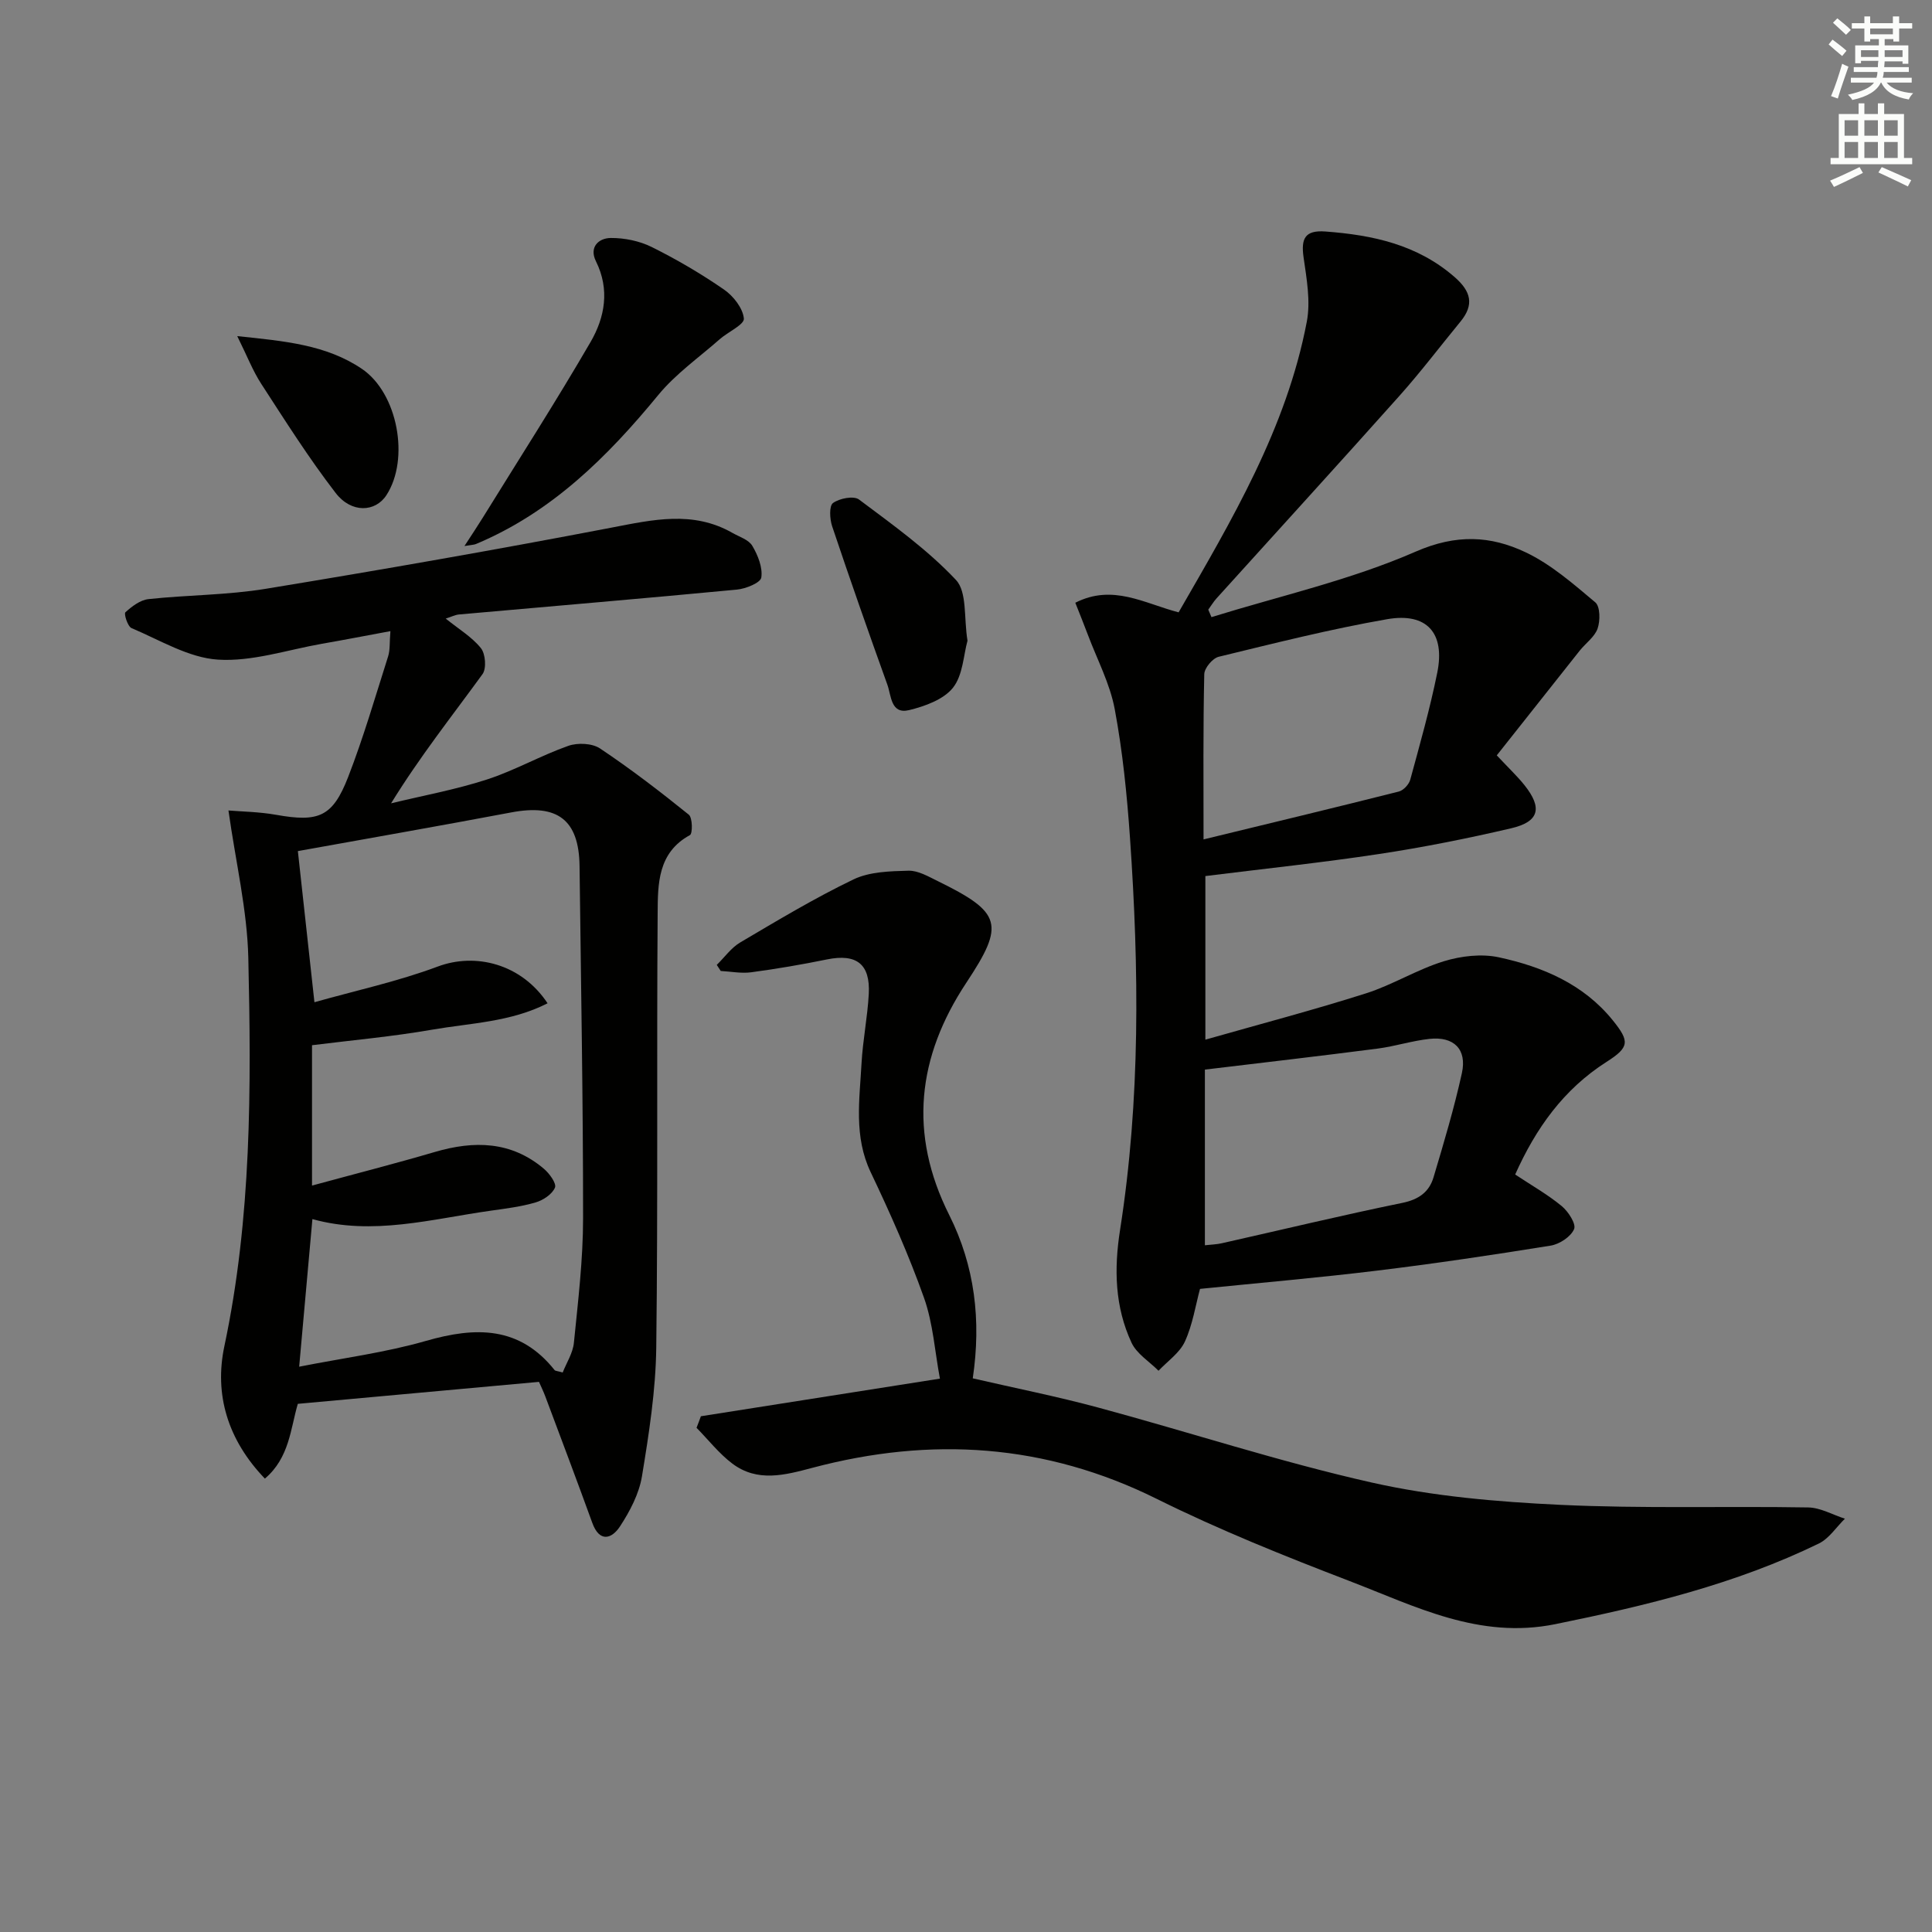 <svg enable-background="new 0 0 400 400" viewBox="0 0 400 400" xmlns="http://www.w3.org/2000/svg"><rect x="0" y="0" width="400" height="400" fill="#808080" stroke="none"/><g fill="#010100"><path d="m309.89 156.39c2.58 2.75 4.28 4.35 5.72 6.15 3.78 4.73 3.09 7.59-2.75 8.95-9.03 2.11-18.15 3.93-27.32 5.32-11.81 1.79-23.71 3.04-35.98 4.57v33.87c11.41-3.25 22.41-6.14 33.23-9.58 5.51-1.75 10.58-4.94 16.1-6.64 3.6-1.11 7.85-1.61 11.48-.82 9.03 1.96 17.48 5.53 23.55 13.05 3.51 4.35 3.45 5.56-1.3 8.59-8.91 5.68-14.65 13.77-18.92 23.32 3.39 2.25 6.72 4.13 9.63 6.53 1.36 1.12 3.03 3.7 2.57 4.77-.67 1.58-3.01 3.12-4.84 3.42-11.96 1.93-23.95 3.72-35.97 5.18-12.03 1.47-24.12 2.51-36.64 3.78-.93 3.42-1.52 7.39-3.13 10.9-1.08 2.36-3.59 4.06-5.46 6.05-1.91-1.92-4.52-3.51-5.59-5.81-3.45-7.42-3.65-15.24-2.37-23.37 4.22-26.95 3.94-54.07 2.05-81.18-.62-8.91-1.52-17.86-3.16-26.63-.99-5.29-3.64-10.27-5.56-15.39-.8-2.12-1.65-4.23-2.6-6.63 7.77-3.94 14.25.13 21.39 1.99 10.98-19.07 22.33-38.07 26.54-60.18.81-4.25-.04-8.92-.67-13.32-.55-3.88.27-5.67 4.53-5.35 9.79.73 19.02 2.7 26.75 9.44 3.39 2.96 4.09 5.71 1.2 9.22-4.22 5.14-8.25 10.46-12.68 15.42-12.53 14.04-25.22 27.93-37.83 41.89-.64.71-1.13 1.55-1.7 2.32.22.52.44 1.04.66 1.55 14.16-4.39 28.8-7.67 42.3-13.57 8.39-3.66 15.49-3.29 22.73.14 5.28 2.5 9.9 6.56 14.44 10.37 1.02.86 1.04 3.79.48 5.41-.6 1.74-2.46 3.03-3.7 4.58-5.76 7.28-11.49 14.52-17.18 21.69zm-60.43 65.06v36.37c1.29-.15 2.43-.17 3.51-.42 12.46-2.8 24.88-5.8 37.39-8.36 3.4-.7 5.54-2.27 6.44-5.3 2.13-7.14 4.27-14.3 5.87-21.57 1.08-4.93-1.66-7.63-6.71-7.08-3.61.39-7.14 1.54-10.74 2.01-11.83 1.53-23.68 2.9-35.76 4.35zm-.28-47.66c14.07-3.42 27.27-6.59 40.43-9.91.96-.24 2.1-1.47 2.37-2.46 2-7.35 4.08-14.69 5.59-22.15 1.66-8.19-2.13-12.51-10.39-11.07-11.72 2.04-23.3 4.97-34.87 7.78-1.26.31-2.96 2.34-2.98 3.61-.25 11.12-.15 22.25-.15 34.2z"/><path d="m47.3 167.8c2.69.23 6.33.27 9.88.9 8.78 1.56 11.68.46 14.9-7.83 3.17-8.17 5.62-16.62 8.28-24.99.42-1.33.27-2.84.47-5.21-5.15.95-9.64 1.83-14.15 2.61-7.19 1.26-14.46 3.74-21.55 3.29-6.09-.39-12.02-4.05-17.9-6.53-.8-.34-1.61-2.96-1.27-3.27 1.34-1.22 3.06-2.54 4.77-2.73 8.09-.87 16.31-.82 24.32-2.14 23.88-3.92 47.73-8.09 71.5-12.65 8.6-1.65 16.9-3.59 25.09 1.08 1.44.82 3.37 1.41 4.12 2.68 1.15 1.94 2.17 4.48 1.86 6.56-.16 1.09-3.21 2.33-5.05 2.5-19.17 1.83-38.36 3.44-57.54 5.15-.79.07-1.54.47-2.75.85 2.68 2.17 5.41 3.79 7.28 6.11.96 1.19 1.19 4.22.34 5.39-6.3 8.67-12.97 17.07-18.93 26.75 6.62-1.61 13.37-2.83 19.83-4.93 5.77-1.87 11.13-4.95 16.86-6.97 1.93-.68 4.94-.55 6.57.54 6.35 4.24 12.43 8.91 18.38 13.71.78.63.81 3.92.23 4.23-6.67 3.63-6.64 10.11-6.68 16.13-.22 29.99.08 59.98-.29 89.96-.11 8.91-1.51 17.85-2.96 26.67-.6 3.63-2.5 7.24-4.55 10.37-1.69 2.58-4.24 3.4-5.74-.76-3.17-8.74-6.45-17.43-9.71-26.13-.4-1.07-.91-2.11-1.32-3.04-16.68 1.52-33.15 3.02-49.93 4.55-1.51 5.09-1.72 11.16-6.82 15.48-7.72-8.03-10.5-17.44-8.39-27.4 5.64-26.61 5.58-53.51 4.96-80.42-.23-9.92-2.61-19.81-4.11-30.51zm69.2 116.36c.78-1.99 2.11-4.02 2.32-6.16.86-8.58 1.9-17.2 1.9-25.8.01-24.3-.44-48.59-.73-72.89-.12-9.58-4.56-12.92-14.13-11.11-14.95 2.82-29.94 5.44-44.19 8.01 1.05 9.53 2.19 19.98 3.43 31.29 8.48-2.4 17.24-4.29 25.54-7.39 7.8-2.92 17.3-.58 22.73 7.61-7.63 3.9-15.99 4.09-23.94 5.47-8.2 1.43-16.53 2.17-24.83 3.21v29.06c8.88-2.42 17.2-4.54 25.44-6.96 8.12-2.38 15.78-2.25 22.54 3.46 1.16.97 2.68 3.06 2.32 3.92-.57 1.37-2.44 2.61-4.01 3.07-3 .88-6.16 1.27-9.28 1.71-12.26 1.72-24.43 5.22-36.93 1.74-.92 10.24-1.82 20.22-2.74 30.56 9.12-1.8 17.88-2.93 26.28-5.35 10.27-2.95 19.34-3.07 26.61 6.06.18.19.61.18 1.67.49z"/><path d="m145.11 293.22c16.16-2.54 32.32-5.09 49.49-7.79-1.05-5.58-1.41-11.42-3.29-16.72-3.15-8.87-7-17.52-11.05-26.03-3.51-7.38-2.3-14.95-1.89-22.51.26-4.8 1.24-9.57 1.5-14.37.34-6.24-2.56-8.4-8.66-7.16-5.2 1.06-10.43 1.96-15.68 2.66-2.05.28-4.2-.16-6.31-.27-.27-.42-.54-.84-.82-1.26 1.61-1.57 2.98-3.54 4.86-4.65 7.71-4.55 15.4-9.18 23.45-13.05 3.34-1.6 7.56-1.7 11.39-1.8 2-.05 4.12 1.21 6.05 2.15 13.25 6.5 13.95 8.92 5.94 21.01-10.2 15.4-12.01 31.29-3.56 48.13 5.29 10.55 6.65 21.82 4.87 33.81 8.69 2.01 17.43 3.74 26.01 6.06 18.9 5.1 37.55 11.23 56.62 15.52 12.71 2.86 25.93 3.99 38.99 4.61 17.09.81 34.23.25 51.35.54 2.54.04 5.06 1.52 7.6 2.33-1.79 1.75-3.27 4.1-5.4 5.14-17.29 8.42-35.77 12.87-54.54 16.69-15.77 3.21-28.99-3.69-42.64-8.93-13.49-5.18-26.96-10.58-39.89-17-23.08-11.46-46.77-12.94-71.28-6.44-5.74 1.52-11.39 3.05-16.6-.87-2.76-2.08-4.96-4.92-7.41-7.41.32-.8.61-1.59.9-2.39z"/><path d="m96.16 113.05c1.57-2.42 2.71-4.12 3.78-5.85 7.49-12.11 15.19-24.1 22.34-36.41 2.95-5.09 4.01-10.85 1.1-16.7-1.45-2.92.55-4.8 3.08-4.82 2.84-.02 5.95.62 8.49 1.88 5.17 2.57 10.2 5.52 14.95 8.8 1.94 1.34 3.91 3.86 4.11 6 .12 1.25-3.28 2.77-5 4.28-4.3 3.79-9.12 7.17-12.72 11.55-10.56 12.85-22.11 24.3-37.74 30.85-.4.17-.86.17-2.39.42z"/><path d="m200.31 132.65c-.83 2.98-.94 7.13-3.01 9.74-1.94 2.44-5.8 3.83-9.07 4.63-3.82.93-3.69-3-4.51-5.26-3.92-10.89-7.75-21.82-11.43-32.79-.51-1.51-.65-4.24.18-4.83 1.34-.97 4.29-1.54 5.38-.72 6.96 5.22 14.15 10.35 20.06 16.64 2.35 2.49 1.62 7.87 2.4 12.59z"/><path d="m49.12 69.59c9.82 1.03 18.42 1.78 25.81 6.78 7.43 5.03 9.93 18.66 5.08 26.14-2.29 3.54-7.25 3.8-10.52-.45-5.55-7.2-10.43-14.93-15.39-22.57-1.76-2.7-2.94-5.79-4.98-9.9z"/></g><path d="m378.6 9.2.8-1c.9.7 1.9 1.4 2.9 2.3l-.9 1.1c-1.1-.9-2-1.7-2.8-2.4zm.5 10.7c.9-2.1 1.6-4.3 2.3-6.7.4.2.8.4 1.3.6-.7 2.1-1.5 4.2-2.2 6.6zm.4-15.2.9-.9c1 .8 2 1.6 2.8 2.4l-1 1c-1-.9-1.9-1.8-2.7-2.5zm12.5-1.3h1.2v1.4h2.7v1.1h-2.7v2.7h-1.2v-.5h-1.8v1.3h4.9v3.8h-1.2v-.5h-3.7c0 .4-.1.9-.1 1.2h5.1v1h-5.2c0 .5-.1.9-.2 1.2h6v1h-5.2c1.1 1.3 2.9 2 5.5 2.2-.4.4-.7.8-.9 1.3-2.9-.5-4.8-1.6-5.7-3.5h-.1c-.8 1.7-2.7 2.9-5.9 3.6-.2-.4-.6-.8-.9-1.1 2.8-.6 4.6-1.4 5.4-2.5h-4.8v-1h5.3c.1-.3.2-.7.2-1.2h-4.9v-1h5c0-.4 0-.8.1-1.3h-3.6v.5h-1.2v-3.7h4.9v-1.3h-1.8v.5h-1.2v-2.7h-2.6v-1.1h2.6v-1.4h1.2v1.4h4.7v-1.4zm-6.7 8.4h3.6c0-.4 0-.9 0-1.4h-3.6zm1.9-4.7h4.7v-1.2h-4.7zm6.7 3.3h-3.7v1.4h3.7z" fill="#fbfcfa"/><path d="m384.7 21.4h1.3v2.2h2.8v-2.2h1.3v2.2h4.1v9.1h1.7v1.3h-16.9v-1.3h1.7v-9.1h4.1v-2.2zm.3 13.2.7 1.2c-1.8.9-3.8 1.9-6 2.9-.2-.4-.5-.8-.8-1.3 2.4-1 4.4-2 6.1-2.8zm-3.1-6.5h2.8v-3.2h-2.8zm0 4.6h2.8v-3.3h-2.8zm4.1-4.6h2.8v-3.2h-2.8zm0 4.6h2.8v-3.3h-2.8v3.2zm3.6 1.9c2.1.9 4.1 1.8 6.1 2.7l-.7 1.3c-2.2-1.1-4.2-2-6.1-2.9zm3.3-9.7h-2.8v3.2h2.8zm-2.8 7.8h2.8v-3.3h-2.8z" fill="#fbfcfa"/></svg>